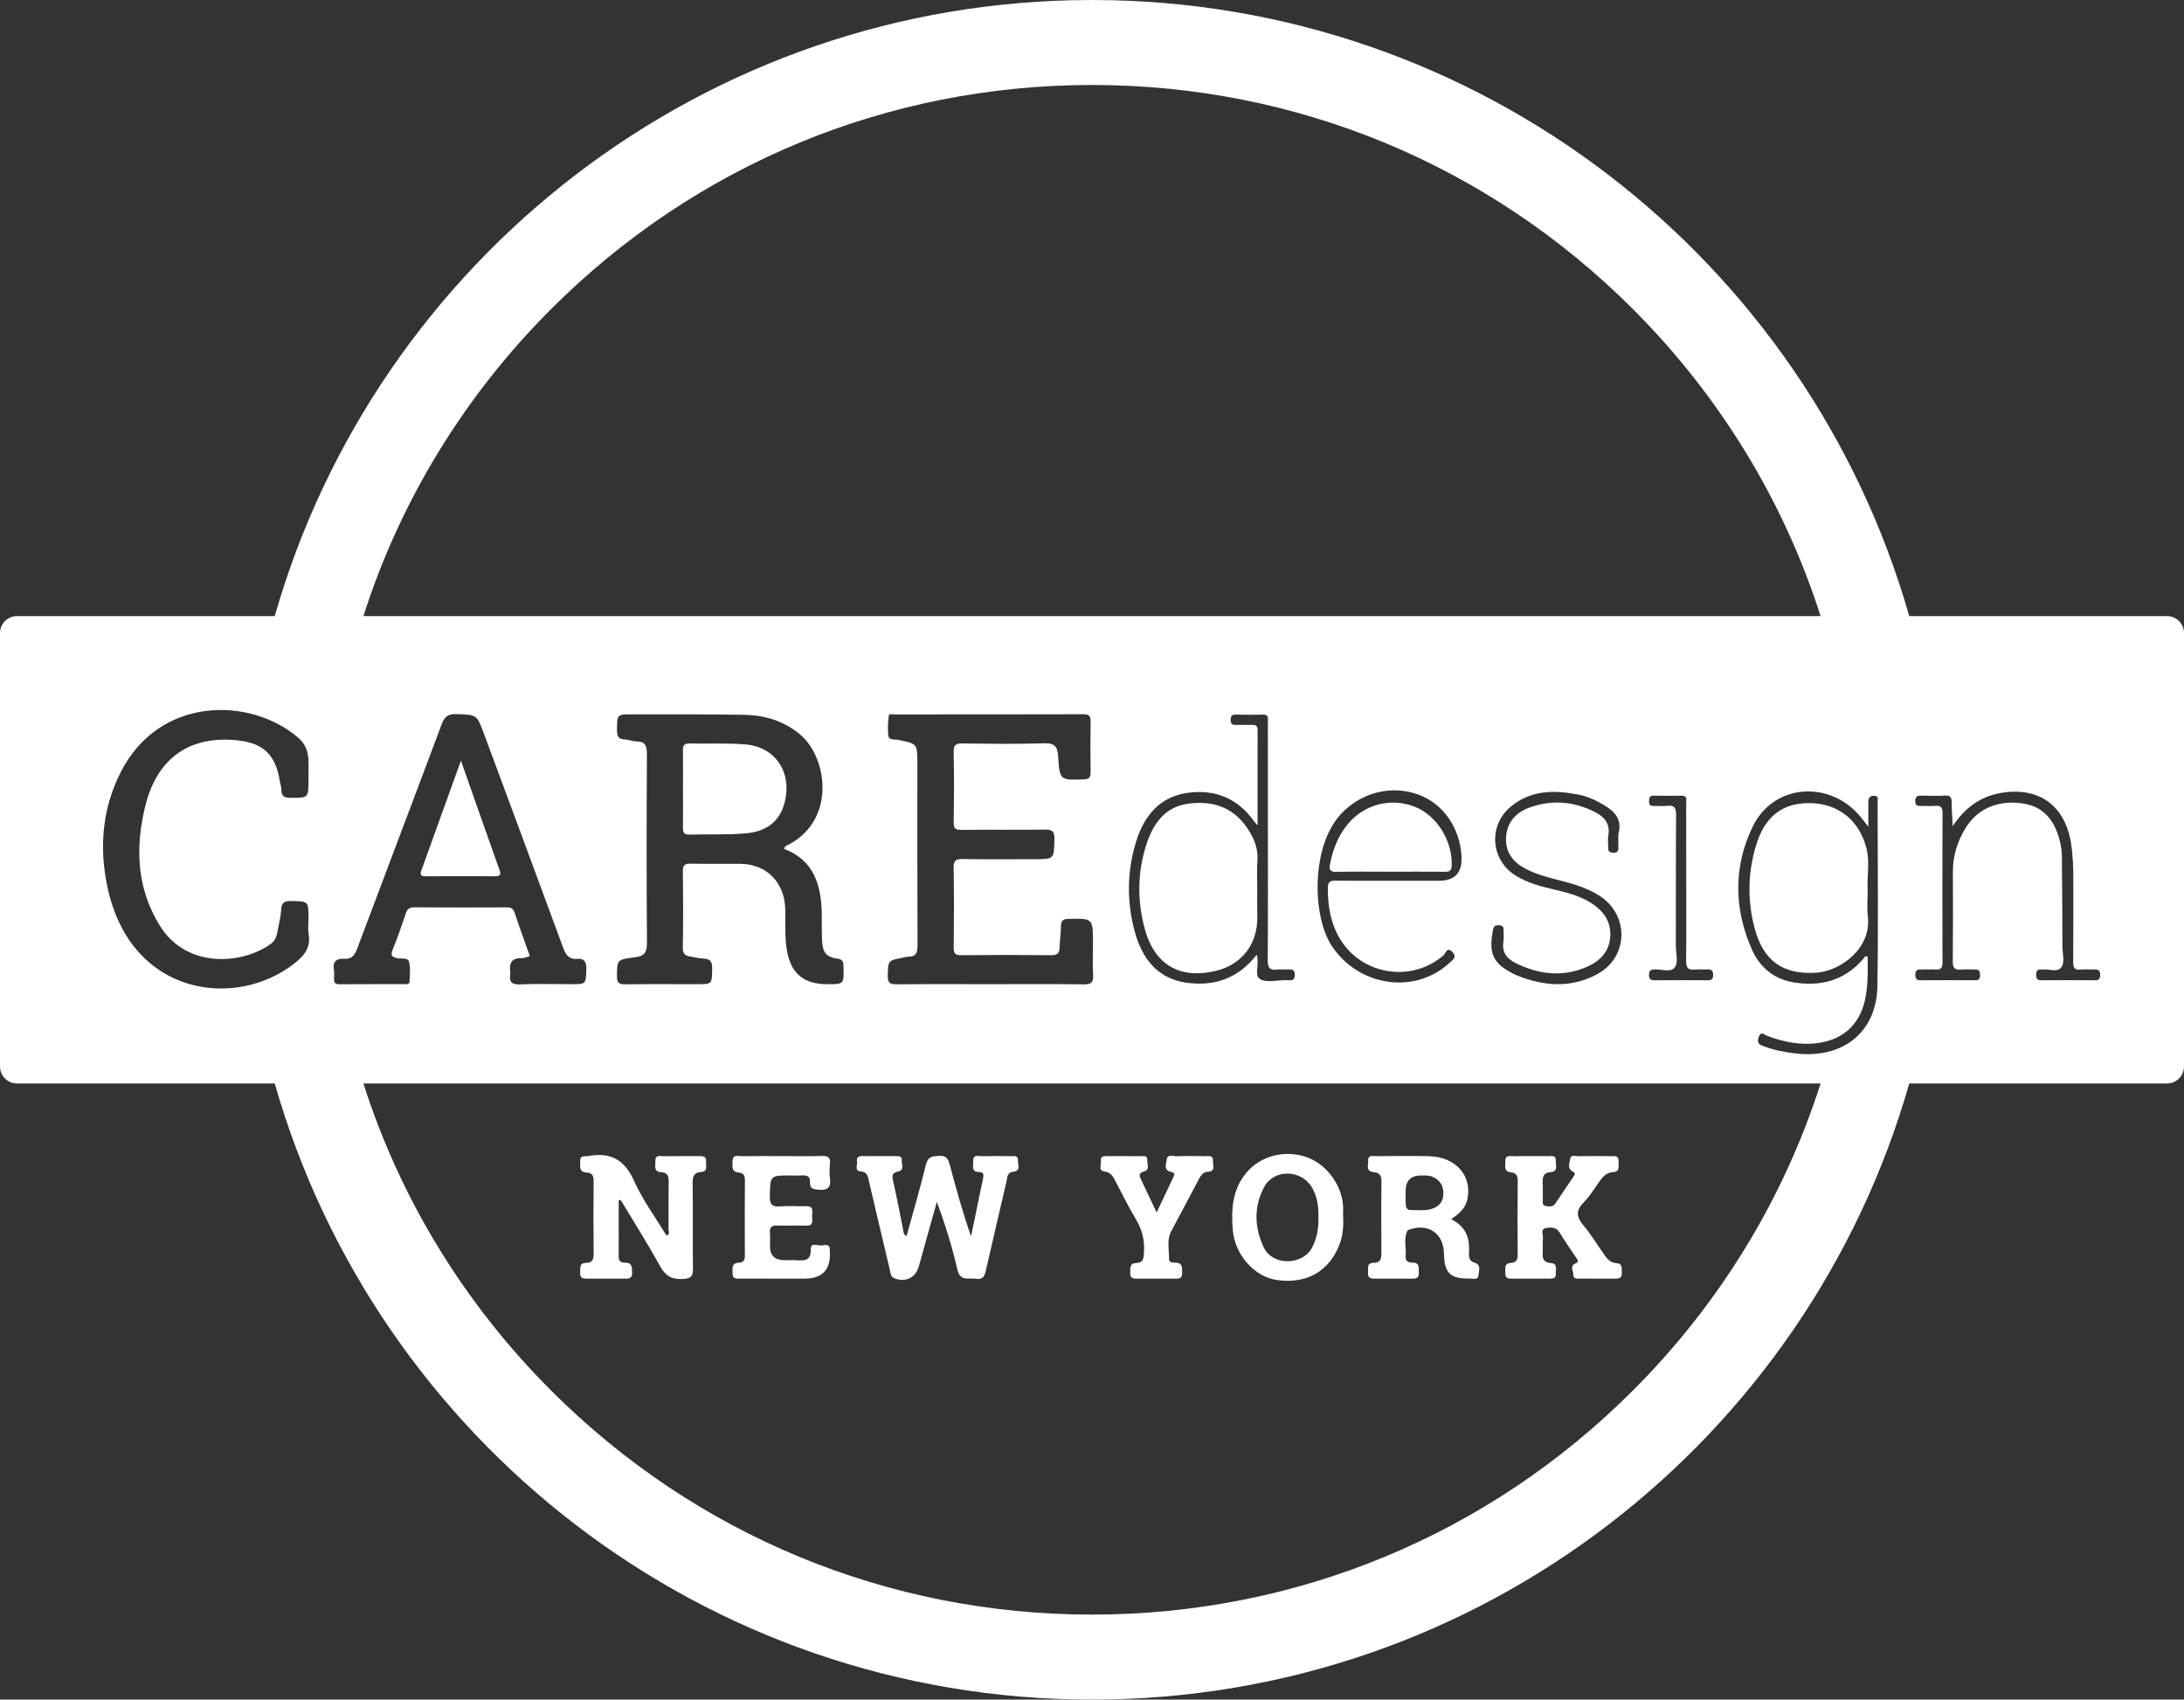 <?xml version="1.0" encoding="UTF-8"?><svg id="Layer_2" xmlns="http://www.w3.org/2000/svg" viewBox="0 0 257 200"><rect x="0" y="0" width="257" height="200" fill="#333333" stroke="none"/><g id="assets"><path id="care-design-ny-logo" d="M177.138,136.65c-.039-.748.526-.596.953-.599,1.367-.011,2.733-.011,4.1 0.0.388.003.931-.142.884.537-.034.501.331,1.259-.578,1.336-.977.082-1.001.691-.959,1.424.032.568-.009,1.139.013,1.708.012.313-.154.759.323.852.391.077.841.168,1.137-.27.721-1.069,1.442-2.139,2.167-3.205.174-.256.232-.389-.138-.589-.643-.347-.342-1.018-.261-1.511.082-.502.631-.268.972-.275,1.252-.026,2.505-.018,3.758-.006.427.004.992-.146.951.601-.029.52.248,1.218-.66,1.281-.761.053-1.193.537-1.597,1.114-.586.839-1.136,1.727-1.849,2.448-.942.954-.853,1.721-.031,2.695.853,1.011,1.555,2.149,2.31,3.241.412.596.771,1.176,1.643,1.224.698.039.541.681.565,1.16.031.611-.354.652-.814.65-1.366-.008-2.733.002-4.1-.007-.323-.002-.783.086-.778-.412.005-.45-.44-1.072.171-1.333.557-.238.343-.427.148-.72-.652-.979-1.332-1.941-1.938-2.947-.404-.67-1.004-.641-1.592-.536-.695.125-.335.74-.377,1.133-.061.563.016,1.139-.023,1.706-.051.737.068,1.228.981,1.284.81.05.529.769.562,1.256.038.557-.358.576-.762.574-.759-.004-1.518-.001-2.278-.001-.683 0-1.367-.001-2.05.001-.432.001-.877.018-.852-.61.02-.504-.184-1.192.612-1.233.843-.043.842-.534.838-1.15-.014-2.809-.024-5.619.007-8.427.007-.628-.125-1.024-.805-1.092-.893-.089-.625-.777-.653-1.3ZM160.998,136.573c-.033-.684.517-.518.896-.521,2.085-.012,4.172-.045,6.257.004,3.191.076,5.148,2.35,4.503,5.144-.24,1.043-1.004,1.651-1.891,2.271,1.671.811,2.213,2.16,2.102,3.861-.032.499-.009,1.059.58,1.227.92.261.573.971.533,1.495-.047.622-.637.391-1.006.4-2.295.054-3.025-.651-3.051-2.899-.028-2.43-1.882-3.688-4.167-2.828-.035.013-.093.012-.105.036-.525.991-.144,2.056-.242,3.083-.052.546.322.735.795.73.918-.008.724.65.758,1.198.042.685-.393.695-.885.692-1.403-.01-2.806-.01-4.209 0-.493.003-.941-.01-.88-.693.043-.487-.217-1.165.646-1.17.87-.005.928-.53.923-1.212-.021-2.768-.031-5.537.007-8.304.01-.692-.186-1.098-.884-1.152-1.007-.077-.652-.828-.678-1.362ZM165.408,140.195c0,.492-.021.984.007,1.474.02.34.077.723.545.718.827-.01,1.657.118,2.479-.12.873-.254,1.37-.837,1.408-1.707.042-.934-.346-1.681-1.27-2.076-.439-.188-.888-.154-1.339-.157q-1.844-.011-1.83,1.869ZM257,74.5v51c0,1.105-.895,2-2,2h-30.33c-11.946,41.856-50.479,72.5-96.17,72.5s-84.223-30.644-96.17-72.5H2c-1.105,0-2-.895-2-2v-51c0-1.105.895-2,2-2h30.33C44.277,30.644,82.809,0,128.5,0s84.223,30.644,96.17,72.5h30.33c1.105,0,2,.895,2,2ZM42.764,72.5h171.472c-4.309-13.485-11.798-25.841-22.096-36.14-16.999-16.999-39.6-26.36-63.64-26.36s-46.641,9.362-63.64,26.36c-10.298,10.298-17.787,22.655-22.096,36.14ZM197.028,113.89c-.469.553-1.506.156-2.291.184-.45.016-.692.104-.691.646.001.543.24.637.695.634,2.048-.015,4.095-.014,6.143-.001.436.003.712-.054.71-.617-.001-.526-.206-.679-.676-.656-.492.024-.99-.038-1.478.014-.786.084-1.044-.208-1.032-1.034.044-3.068.018-6.138.017-9.206,0-3.108.004-6.216-.006-9.323-.001-.385.177-.91-.532-.898-1.099.018-2.199.021-3.299-.004-.501-.011-.532.269-.536.662-.004.391.124.566.521.551.53-.02,1.069.052,1.591-.016.86-.112,1.076.215,1.069,1.087-.042,5.127-.012,10.255-.029,15.383-.003.883.356,1.964-.177,2.594ZM176.933,109.465c.022-.477-.218-.594-.63-.585-.353.008-.53.109-.608.507-.563,2.86-.001,4.037,2.577,5.296.034.017.07.03.105.045,3.2,1.326,6.446,1.598,9.563-.086,3.759-2.03,3.805-7.062.179-9.296-1.28-.788-2.683-1.256-4.121-1.627-1.543-.398-3.1-.753-4.526-1.512-1.424-.758-2.33-1.923-2.254-3.611.077-1.724,1.074-2.92,2.6-3.504,2.645-1.011,5.275-.832,7.825.441,1.161.58,1.871,1.401,1.606,2.84-.076.413.008.854-.016,1.281-.028.49.144.698.648.694.571-.005.579-.342.561-.769-.02-.465-.005-.933-.005-1.399.568-2.089-.791-2.965-2.262-3.766-.774-.421-1.591-.748-2.448-.914-2.842-.547-5.625-.547-7.997,1.467-2.648,2.249-2.296,6.28.653,8.086,1.351.827,2.851,1.239,4.369,1.59,1.518.351,3.034.721,4.382,1.554,1.447.894,2.448,2.121,2.356,3.959-.089,1.801-1.211,2.936-2.693,3.594-2.854,1.265-5.696.952-8.454-.425-1.048-.523-1.647-1.297-1.422-2.579.073-.414-.006-.854.014-1.281ZM156.249,104.556c-.005-.715.215-.94.91-.93,2.315.035,4.63.015,6.945.015h5.24q2.795,0,2.64-2.87c-.19-3.405-2.21-6.265-5.155-7.295-3.235-1.135-6.695-.155-8.98,2.255-3.575,3.76-3.46,12.025-1.155,15.545,3.125,4.775,9.705,5.82,13.82,2.08.41-.375,1.02-.71.36-1.365-.605-.6-.77.22-1.005.425-3.765,3.26-9.625,2.34-12.195-1.95-1.09-1.815-1.42-3.81-1.425-5.91ZM148.299,115.226c.75.44,1.925.11,2.91.12.155.005.305-.01.455.005.45.04.7-.075.7-.625.005-.54-.23-.665-.685-.645-.455.02-.92-.045-1.37.015-.915.125-1.14-.265-1.13-1.17.04-5.095.02-10.195.02-15.29,0-4.2,0-8.4-.005-12.605,0-.425.17-.97-.605-.94-1.06.035-2.125.025-3.185,0-.455-.01-.585.17-.585.615,0,.46.17.615.605.6.645-.02,1.29.01,1.935-.005.415-.01.63.125.63.595-.01,3.67-.005,7.34-.005,11.23-.255-.295-.355-.395-.435-.51-1.945-2.705-4.59-3.755-7.775-3.32-3.29.445-5.13,2.68-6.08,5.73-1.085,3.49-1.12,7.07-.17,10.58.865,3.19,2.68,5.585,6.165,6.045,3.24.425,6.005-.505,8.19-3.295.37,1.085-.36,2.415.42,2.87ZM107.965,111.324c.004.83-.203,1.241-1.032,1.256-.262.005-.524.081-.785.131-1.677.327-1.614.33-1.682,2.068-.037.947.325,1.06,1.113,1.052,3.645-.038,7.29-.017,10.935-.017,3.683,0,7.366-.029,11.049.021.865.012,1.12-.242,1.069-1.112-.072-1.24-.018-2.488-.018-3.733,0-2.937 0-2.917-2.853-2.86-.612.012-.9.158-.912.827-.016.854-.135,1.705-.162,2.559-.023.691-.307.894-.986.887-3.531-.036-7.062-.037-10.593,0-.711.007-.891-.208-.883-.919.037-3.111.055-6.224-.008-9.334-.019-.924.285-1.077,1.094-1.063,2.809.049,5.619.019,8.429.019,2.332,0,2.278-.001,2.342-2.36.026-.975-.313-1.136-1.159-1.124-3.265.045-6.531 0-9.795.034-.674.007-.917-.139-.904-.889.046-2.761.053-5.524-.002-8.284-.018-.871.302-1.007,1.049-.998,3.189.037,6.381.087,9.567-.02,1.237-.041,1.606.341,1.68,1.564.17,2.791.228,2.768,2.947,2.689.615-.018.885-.164.873-.851-.035-1.983-.034-3.968,0-5.951.011-.657-.186-.868-.839-.866-7.404.02-14.808.012-22.211.018-.25 0-.676-.114-.71.17-.093.764-.136,1.554-.044,2.314.073.61.735.425,1.123.504,2.289.465,2.292.444,2.292,2.799,0,7.157-.014,14.314.02,21.471ZM92.459,110.691c.255,3.57,1.765,5.12,4.91,5.125,1.96,0,1.945.005,1.89-2.09-.01-.54-.085-.83-.71-.915-1.305-.18-1.735-.695-1.81-2.08-.055-1.01-.025-2.025-.035-3.035-.035-3.475-.89-6.47-4.45-7.81.12-.385.425-.42.645-.54,5.535-3.035,4.405-10.265,1.275-12.895-1.905-1.6-4.14-2.285-6.535-2.33-4.4-.09-8.81-.05-13.215-.06-1.83-.005-1.8,0-1.82,1.83-.005.695.135,1.095.895,1.12.49.02.97.235,1.455.24,1.015.02,1.17.56,1.17,1.485-.04,7.395-.05,14.785.005,22.175.01,1.165-.28,1.61-1.45,1.745-2.105.245-2.06.33-2.08,2.19-.005.77.215.995.965.985,2.81-.04,5.62-.015,8.43-.015,1.82,0,1.78,0,1.81-1.84.015-.78-.205-1.145-.99-1.175-.53-.015-1.05-.165-1.575-.24-.595-.085-.9-.31-.89-1.04.05-2.995.045-5.995.005-8.99-.01-.745.255-.91.925-.9,1.935.04,3.87.005,5.81.02,3.14.02,5.27,2.195,5.32,5.425.02,1.205-.04,2.415.05,3.615ZM36.317,109.916c-.1-.565-.016-1.164-.016-1.747,0-2.148-0-2.115-2.075-2.141-.745-.009-1.089.161-1.138.994-.053.885-.278,1.76-.446,2.635-.102.532-.241,1.015-.733,1.381-3.259,2.425-9.905,3.057-13.107-2.113-2.728-4.403-2.901-9.199-1.715-14.046,1.398-5.718,5.276-8.355,10.872-7.756,3.045.326,4.476,1.705,4.962,4.778.055.345.189.686.188,1.029-.001.775.361.955,1.071.955,2.121-.001,2.121.03,2.121-2.11v-.817c.003-1.523.195-2.954-1.253-4.186-5.634-4.792-16.259-4.846-20.812,4.034-2.237,4.364-2.591,9.033-1.561,13.725,2.794,12.731,15.074,14.232,21.927,8.873,1.146-.896,2.004-1.855,1.715-3.487ZM39.942,115.822c2.543-.019,5.087-.007,7.631-.012.251-0.0.609.07.623-.315.029-.773.125-1.584-.061-2.311-.133-.522-.86-.339-1.324-.421-.635-.112-.911-.274-.601-1.024.574-1.392,1.056-2.825,1.545-4.252.173-.504.411-.723.974-.718,3.645.028,7.289.021,10.934.006.487-.002.738.149.904.652.556,1.689,1.171,3.357,1.779,5.074-.34.098-.632.264-.916.25-1.251-.061-1.551.627-1.381,1.731.006.038.006.079,0,.116-.158.935.148,1.284,1.141,1.241,2.009-.087,4.023-.026,6.035-.026,1.765,0,1.714-.002,1.771-1.767.027-.853-.242-1.283-1.054-1.211-1.07.095-1.404-.575-1.722-1.44-3.072-8.349-6.168-16.688-9.26-25.029-.856-2.31-.86-2.257-3.293-2.332-.951-.029-1.358.295-1.694,1.196-3.287,8.802-6.635,17.581-9.933,26.379-.293.781-.633,1.277-1.514,1.217-.942-.064-1.418.333-1.226,1.372.056.3.027.622.005.931-.034.482.125.696.636.692ZM214.236,127.5H42.764c4.309,13.485,11.798,25.841,22.096,36.14,16.999,16.999,39.6,26.36,63.64,26.36s46.641-9.362,63.64-26.36c10.298-10.298,17.787-22.655,22.096-36.14ZM220.944,94.411c0-.295.185-.74-.395-.765-.595-.03-.695.335-.695.81-.005.84,0,1.675,0,2.825-.435-.55-.655-.84-.89-1.125-3.59-4.405-10.25-3.955-12.7,1.085-2.3,4.72-2.24,9.695-.095,14.525.91,2.045,2.56,3.42,4.755,3.81,3.225.57,6.11-.135,8.36-2.77.11-.13.175-.365.48-.245.045,1.535.05,3.08-.205,4.61-.525,3.14-2.41,5.065-5.47,5.545-2.115.33-4.15-.075-6.135-.82-.345-.13-.76-.645-1.02.2-.225.73.145.84.655,1.035,1.19.445,2.415.685,3.66.83,5.625.675,9.595-2.5,9.675-7.955.11-7.195.03-14.395.02-21.595ZM247.134,114.725c-0-.44-.155-.648-.593-.64-.569.01-1.144-.048-1.707.01-.729.074-.882-.24-.875-.932.032-3.345.011-6.69.016-10.035.002-1.207-.065-2.406-.225-3.603-.622-4.661-3.757-6.994-8.292-6.214-2.449.421-4.241,1.749-5.678,3.913-.043-.923-.116-1.846-.117-2.769-0-.56-.101-.867-.745-.834-.947.048-1.898.027-2.847.006-.458-.01-.698.109-.699.644-.001.602.358.576.755.57.531-.008,1.065.03,1.594-.01.61-.047.867.128.864.823-.024,5.873-.02,11.746-.005,17.619.001.595-.174.854-.779.817-.605-.038-1.215.006-1.822-.009-.446-.011-.603.205-.598.639.005.426.149.636.601.634,2.164-.013,4.328-.01,6.492-.005.392.001.527-.186.529-.571.002-.399-.062-.695-.539-.69-.57.005-1.143-.049-1.708.006-.742.072-.973-.2-.965-.971.037-3.5.026-7.001.012-10.501-.008-1.884.517-3.603,1.487-5.18,1.467-2.385,4.057-3.413,7.053-2.838,2.227.428,3.628,2.08,4.166,4.932.065.342.115.693.119,1.041.031,3.616.065,7.231.064,10.847-0.0.841.346,1.87-.186,2.475-.466.53-1.441.114-2.187.184-.038.003-.076.005-.114.002-.432-.033-.612.162-.604.614.007.409.089.657.564.654,2.126-.014,4.252-.012,6.378 0.0.447.003.594-.187.593-.628ZM50.066,103.117c2.732-.016,5.465-.013,8.198-.002.582.003.719-.167.508-.76-1.494-4.185-2.96-8.381-4.531-12.849-1.62,4.499-3.135,8.716-4.661,12.93-.188.518-.042.684.487.68ZM157.269,102.596c2.125-.05,4.25-.015,6.37-.015,2.125,0,4.245-.015,6.37.005.53.005.8-.065.82-.735.095-2.86-1.69-5.81-4.235-6.87-2.775-1.155-5.935-.395-7.89,1.875-1.19,1.38-1.835,3.005-2.19,4.785-.135.68-.025.975.755.955ZM139.954,94.556c-2.74.325-4.165,2.195-4.995,4.645-1.105,3.28-1.16,6.64-.285,9.975,1.145,4.375,4.175,6.125,8.505,5.045,2.965-.74,4.805-3.15,4.77-6.26,0-.765-.005-1.53-.01-2.295.04-1.495-.065-3.005.03-4.5.075-1.235-.325-2.275-.925-3.29-1.635-2.75-4.085-3.675-7.09-3.32ZM87.684,87.596c-2.185-.175-4.4-.055-6.6-.105-.66-.015-.73.335-.72.875.02,1.475.005,2.955.005,4.435,0,1.515.015,3.035-.005,4.55-.01.55.08.885.73.865,2.2-.06,4.41.035,6.6-.145,2.115-.175,3.88-1.065,4.565-3.39,1.075-3.63-.9-6.79-4.575-7.085ZM219.624,99.781c-.86-3.31-3.38-5.245-6.645-5.275-3.25-.035-5.325,1.575-6.355,5.035-.955,3.19-1.005,6.435-.16,9.65,1.03,3.925,3.385,5.535,7.295,5.27,2.745-.185,6.495-2.785,6.035-6.665-.115-.96-.015-1.94-.015-3.22-.11-1.395.28-3.135-.155-4.795ZM69.019,137.98c.803.036.84.518.834,1.15-.023,2.771-.027,5.543.002,8.314.007.699-.068,1.16-.929,1.171-.813.011-.621.685-.653,1.193-.038.605.339.661.805.658,1.442-.009,2.885-.006,4.328-.001.509.002,1.003.056.981-.719-.017-.613 0-1.177-.839-1.161-.507.009-.754-.191-.749-.743.019-2.192.008-4.385.008-6.577.076-.02.152-.04.228-.061,1.559,2.596,3.184,5.155,4.645,7.806.64,1.162,1.389,1.563,2.687,1.496.978-.05,1.19-.358,1.177-1.265-.047-3.34.005-6.682-.037-10.022-.01-.772.152-1.247.983-1.306.886-.063.528-.747.591-1.208.081-.599-.298-.667-.775-.662-1.405.015-2.809-.006-4.214.011-.41.005-.998-.192-.971.568.02.554-.264,1.28.731,1.326.756.036.847.541.835,1.188-.033,1.822-.002,3.644-.022,5.466-.003.257.178.584-.148.798-.075-.061-.151-.096-.187-.156-1.255-2.076-2.722-4.059-3.703-6.259-1.117-2.506-2.779-3.438-5.388-2.944-.411.078-.98-.16-.963.595.013.583-.188,1.303.744,1.344ZM86.952,137.985c.571.046.709.387.705.933-.024,2.925-.018,5.849-.005,8.774.002.526-.092.884-.721.901-.883.024-.72.698-.73,1.252-.013.723.521.614.961.615,2.507.006,5.014.003,7.521.003q3.136 0,2.967-3.157c-.004-.076-.006-.152-.004-.228.022-.692-.514-.6-.877-.526-.477.098-1.381-.447-1.363.466.027,1.363-.74,1.335-1.672,1.282-.492-.028-.988.003-1.481-.007q-1.643-.032-1.644-1.623c-0-.532.031-1.066-.008-1.595-.046-.635.185-.883.84-.861,1.138.04,2.28-.019,3.418.018.894.029.727-.59.703-1.086-.025-.496.299-1.228-.696-1.205-1.025.024-2.056-.059-3.075.022-.956.076-1.225-.252-1.204-1.201.054-2.438.009-2.439,2.447-2.439.456,0,.914.028,1.367-.006.613-.046.961.17.917.82-.05.738.362.803.983.865,1.117.111,1.514-.286,1.363-1.385-.077-.559-.057-1.142-.003-1.706.07-.733-.256-.895-.922-.879-1.594.039-3.19.013-4.785.013-1.557-0-3.115-.016-4.672.01-.429.007-1.077-.258-1.08.583-.002.586-.182,1.271.751,1.345ZM101.305,137.85c.719.06.8.511.927,1.062.809,3.502,1.647,6.998,2.474,10.496.094.395.077.848.56,1.027,1.354.5,2.497-.096,2.872-1.462.692-2.522,1.406-5.039,2.11-7.558.967,2.659,1.796,5.288,2.405,7.967.332,1.462,1.32.956,2.17,1.095,1.02.166,1.09-.552,1.242-1.206.787-3.391,1.552-6.787,2.358-10.173.111-.464.037-1.13.796-1.207.956-.098.541-.84.571-1.323.042-.673-.522-.509-.904-.515-1.101-.017-2.203-.028-3.303.005-.422.013-1.091-.275-1.061.58.019.546-.279,1.288.744,1.288.485 0.0.5.329.418.72-.479,2.279-.946,4.56-1.417,6.841-.975-2.789-1.754-5.587-2.499-8.394-.182-.686-.388-1.133-1.262-1.077-.78.05-1.308.065-1.545,1.029-.692,2.818-1.512,5.604-2.283,8.406-.281-.092-.311-.28-.349-.468-.403-2.003-.776-4.014-1.231-6.005-.147-.642-.142-.963.604-1.122.766-.163.372-.864.413-1.332.044-.508-.378-.475-.719-.476-1.291-.004-2.582.009-3.873-.008-.463-.006-.771.13-.672.637.081.414-.364,1.103.453,1.172ZM129.954,137.848c.786.107,1.045.649,1.346,1.222.777,1.475,1.503,2.98,2.365,4.404.738,1.219,1.048,2.47.951,3.884-.048.705-.025,1.246-.969,1.276-.762.024-.636.686-.647,1.213-.014.629.407.618.844.617,1.441-.003,2.883.001,4.325-.002.451-.001.958.083.936-.637-.017-.561.129-1.189-.748-1.245-.316-.02-.801.043-.792-.434.02-1.084-.294-2.205.252-3.242,1.076-2.045,2.169-4.081,3.249-6.124.237-.448.479-.858,1.07-.892.976-.056.552-.815.596-1.296.062-.674-.486-.537-.876-.541-1.138-.012-2.277-.032-3.414.011-.399.015-1.054-.291-1.139.359-.068.523-.46,1.347.604,1.504.293.043.314.282.199.526-.642,1.358-1.286,2.716-2,4.225-.664-1.403-1.24-2.629-1.825-3.851-.224-.468-.338-.785.37-.988.694-.199.32-.893.348-1.364.032-.528-.432-.419-.75-.422-1.328-.01-2.656.001-3.983-.007-.42-.003-.808.048-.721.59.068.425-.351,1.11.408,1.213ZM145.067,144.751c-.206-2.426-.055-4.796,1.628-6.781,1.646-1.942,4.425-2.675,6.951-1.841,2.351.777,4.215,3.196,4.393,5.722.032.453.004.911.004,1.138.082,1.338-.022,2.423-.426,3.471-1.212,3.147-3.882,4.664-7.353,4.169-2.632-.375-4.949-2.948-5.198-5.878ZM148.716,146.797c1.036,2.185,4.538,2.11,5.651.069.625-1.146.8-2.353.78-3.623.025-1.224-.127-2.414-.759-3.497-1.252-2.147-4.496-2.223-5.642-.041-1.213,2.31-1.147,4.737-.03,7.093Z" style="fill:#fff; stroke-width:0px;"/></g></svg>